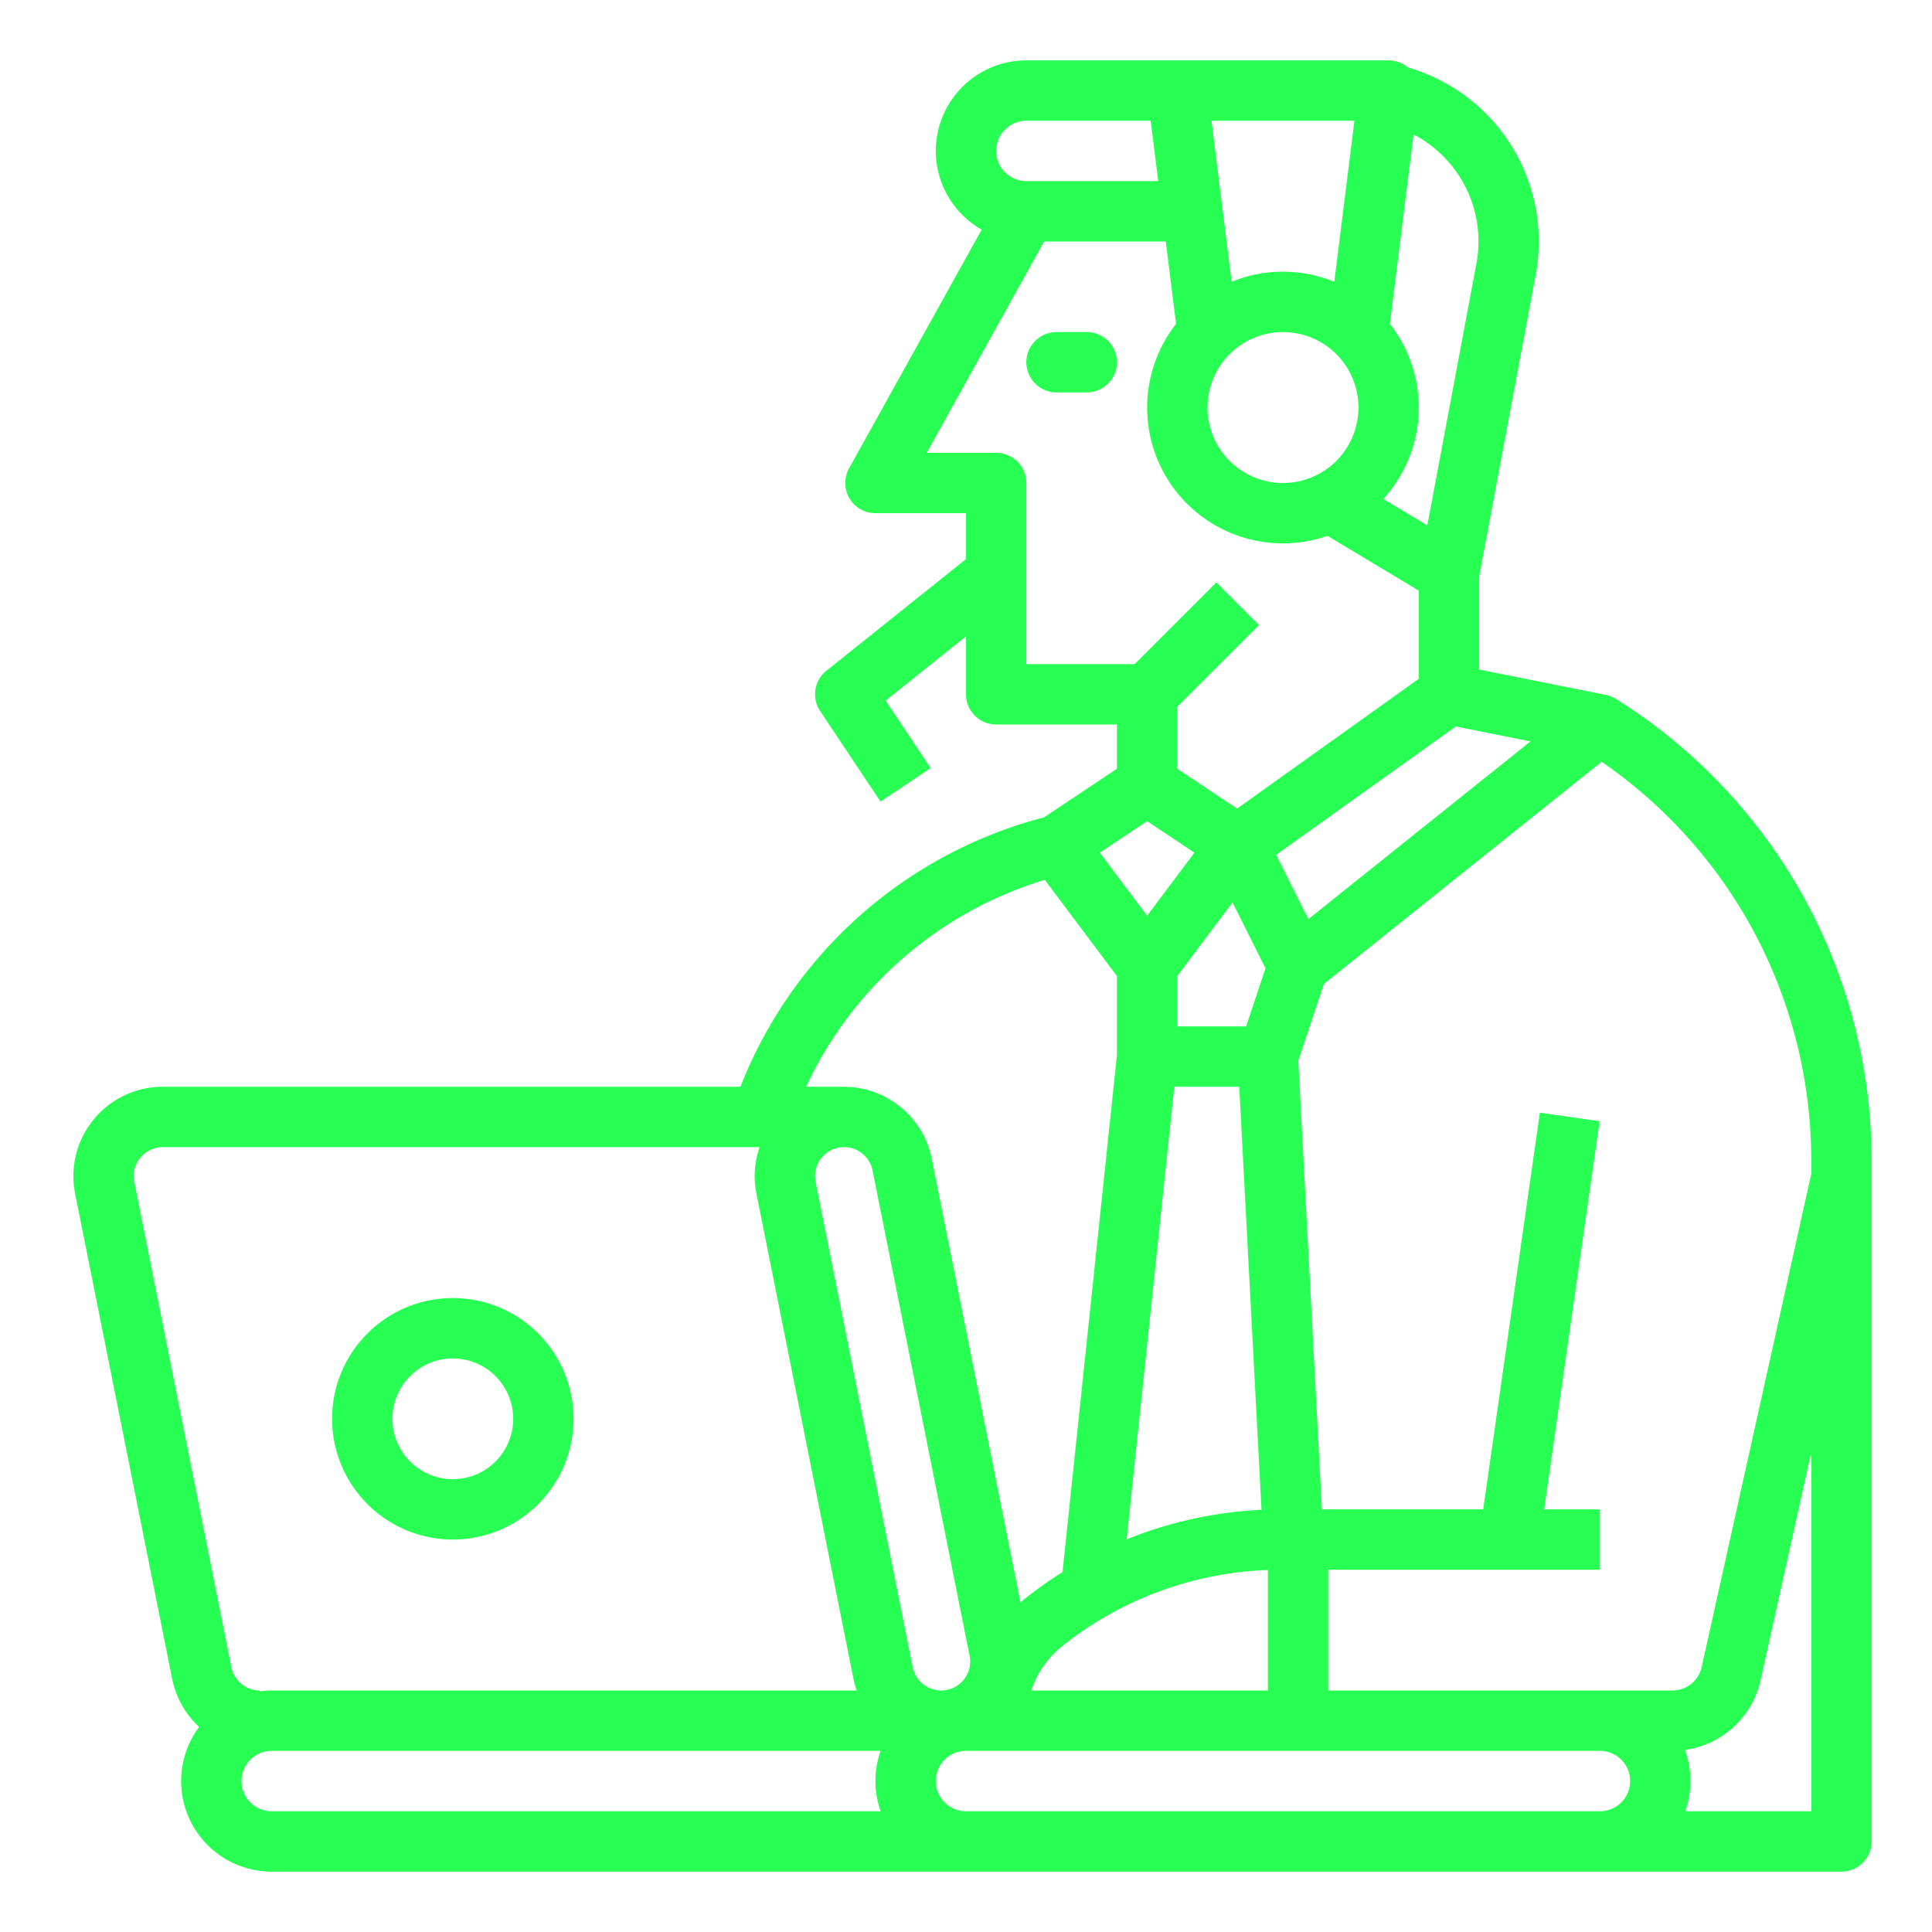 <?xml version="1.0"?>
<svg xmlns="http://www.w3.org/2000/svg" viewBox="0 0 512 512" width="512" height="512" fill="#28FF53"><g id="Out_line" data-name="Out line"><path d="M120,408a32,32,0,1,0-32-32A32.036,32.036,0,0,0,120,408Zm0-48a16,16,0,1,1-16,16A16.018,16.018,0,0,1,120,360Z"/><path d="M288,88h-8a8,8,0,0,0,0,16h8a8,8,0,0,0,0-16Z"/><path d="M477.927,237.583a144.532,144.532,0,0,0-49.687-52.367l-.01.017a7.966,7.966,0,0,0-2.661-1.077L392,177.441V152.743l14.98-79.897a48.009,48.009,0,0,0-33.837-54.959A7.991,7.991,0,0,0,368,16H272a23.992,23.992,0,0,0-11.85,44.857l-35.143,63.258A8,8,0,0,0,232,136h24v12.155l-36.998,29.598a8,8,0,0,0-1.659,10.685l16,24,13.312-8.875L234.725,185.665,256,168.645V184a8,8,0,0,0,8,8h32v11.719l-19.341,12.894A118.475,118.475,0,0,0,196.223,288H43.139a23.69,23.69,0,0,0-23.23,28.336L45.633,444.956a23.603,23.603,0,0,0,7.141,12.694A23.989,23.989,0,0,0,72,496H488a8,8,0,0,0,8-8V307.472A144.526,144.526,0,0,0,477.927,237.583Zm-13.994,7.756A128.488,128.488,0,0,1,480,307.472v3.65L450.975,441.735A7.953,7.953,0,0,1,443.165,448H352V416h72V400H409.224l14.695-102.868-15.839-2.264L393.062,400H350.327l-6.258-118.907,6.774-20.322,73.611-58.889A128.522,128.522,0,0,1,463.933,245.339ZM273.295,448a25.177,25.177,0,0,1,8.197-11.748A92.773,92.773,0,0,1,336,416.069V448Zm-31.416-6.182L216.155,313.197a7.689,7.689,0,0,1,7.54-9.197,7.71,7.71,0,0,1,7.54,6.182L256.959,438.803A7.69,7.69,0,0,1,249.419,448,7.71,7.71,0,0,1,241.879,441.818ZM326.633,239.155l8.729,17.459L330.234,272H312V258.666ZM311.202,288h17.208L334.311,400.119a108.774,108.774,0,0,0-35.735,7.824ZM346.73,243.571l-8.518-17.035,47.617-34.012,19.767,3.953ZM384.427,43.563a31.907,31.907,0,0,1,6.828,26.333l-12.999,69.327-11.655-6.993a35.91,35.91,0,0,0,1.732-46.4l6.275-50.201A31.981,31.981,0,0,1,384.427,43.563ZM340,88a20,20,0,1,1-20,20A20.023,20.023,0,0,1,340,88Zm18.938-56-5.334,42.677a35.901,35.901,0,0,0-27.207,0L321.062,32ZM272,32h32.938l2,16H272a8,8,0,0,1,0-16Zm0,144V128a8,8,0,0,0-8-8H245.596L276.707,64h32.231l2.729,21.831a35.976,35.976,0,0,0,40.126,56.175L376,156.53V179.883l-48.157,34.397L312,203.719V187.314l21.657-21.657-11.313-11.314L300.686,176Zm32,41.615,12.526,8.351L304,242.667l-12.526-16.701Zm-27.119,15.559L296,258.666v20.913l-14.427,137.052a107.503,107.503,0,0,0-10.077,7.126c-.36.288-.702.592-1.051.89L246.924,307.043A23.746,23.746,0,0,0,224,288.014V288H213.628A102.484,102.484,0,0,1,276.881,233.174ZM35.598,313.197a7.583,7.583,0,0,1,1.593-6.383A7.666,7.666,0,0,1,43.139,304H201.288a23.624,23.624,0,0,0-.823,12.336L226.189,444.957a23.483,23.483,0,0,0,.847,3.043H72a24.098,24.098,0,0,0-3.137.212V448a7.71,7.71,0,0,1-7.541-6.183ZM64,472a8.009,8.009,0,0,1,8-8H233.376a23.94,23.94,0,0,0,0,16H72A8.009,8.009,0,0,1,64,472Zm192,8a8,8,0,0,1,0-16H424a8,8,0,0,1,0,16Zm190.624,0a23.979,23.979,0,0,0-.086-16.252,23.822,23.822,0,0,0,20.056-18.542L480,384.878V480Z"/></g></svg>

